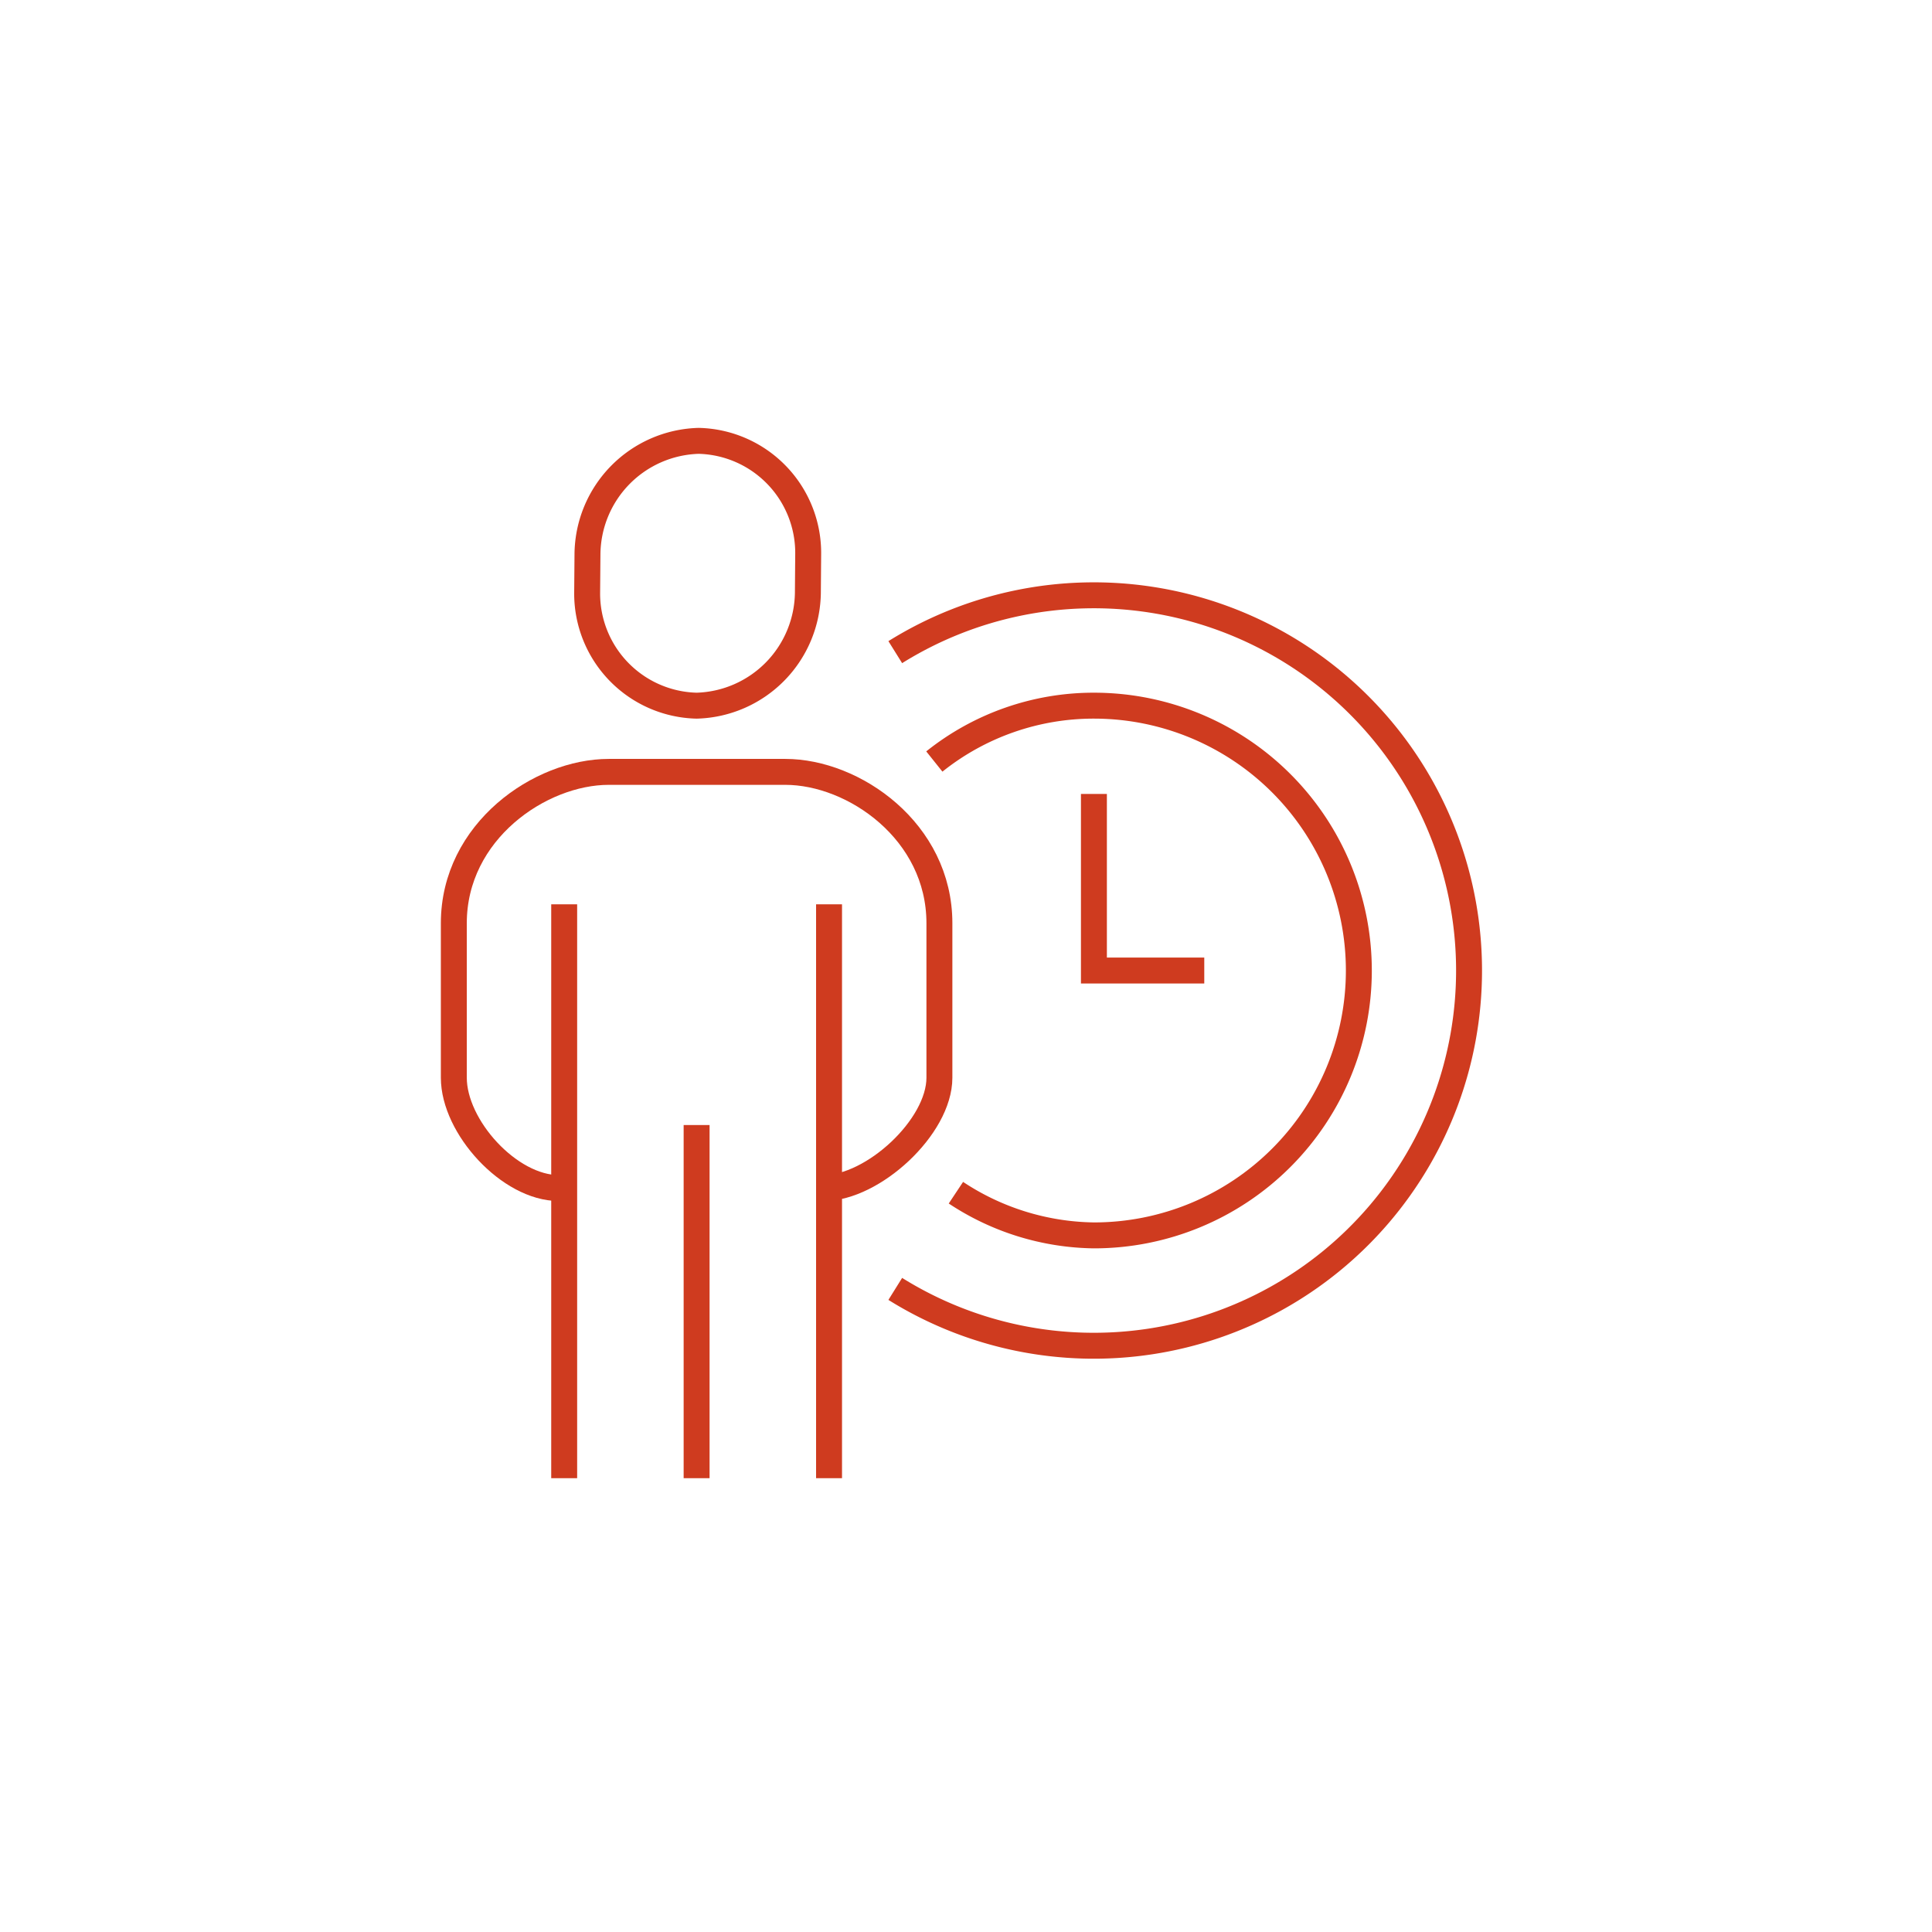 <svg xmlns="http://www.w3.org/2000/svg" xmlns:xlink="http://www.w3.org/1999/xlink" width="149" height="149" viewBox="0 0 149 149">
  <defs>
    <clipPath id="clip-path">
      <rect id="Rectangle_104" data-name="Rectangle 104" width="149" height="149" transform="translate(5075 2738)" fill="#fff" stroke="#707070" stroke-width="1" opacity="0.454"/>
    </clipPath>
  </defs>
  <g id="وقت" transform="translate(-5075 -2738)" clip-path="url(#clip-path)">
    <g id="Group_152" data-name="Group 152" transform="translate(-1795.342 0.183)">
      <path id="Path_16" data-name="Path 16" d="M1243.066,3771.24a8.82,8.82,0,0,0,8.582-8.771l.023-2.88a8.65,8.65,0,0,0-8.441-8.772,8.819,8.819,0,0,0-8.581,8.772l-.024,2.88A8.65,8.65,0,0,0,1243.066,3771.24Z" transform="translate(5681 -979)" fill="none" stroke="#cf3b1f" stroke-miterlimit="10" stroke-width="2"/>
      <path id="Path_17" data-name="Path 17" d="M1252.87,3808.443c3.8,0,8.921-4.711,8.921-8.511v-11.916c0-7.086-6.595-11.67-11.884-11.67H1236.29c-5.289,0-11.948,4.584-11.948,11.67v11.916c0,3.8,4.294,8.511,8.093,8.511" transform="translate(5681 -979)" fill="none" stroke="#cf3b1f" stroke-miterlimit="10" stroke-width="2"/>
      <line id="Line_1" data-name="Line 1" y1="44.258" transform="translate(6934.28 2807.56)" fill="none" stroke="#cf3b1f" stroke-miterlimit="10" stroke-width="2"/>
      <line id="Line_2" data-name="Line 2" y2="44.258" transform="translate(6913.853 2807.56)" fill="none" stroke="#cf3b1f" stroke-miterlimit="10" stroke-width="2"/>
      <line id="Line_3" data-name="Line 3" y1="27.236" transform="translate(6924.066 2824.582)" fill="none" stroke="#cf3b1f" stroke-miterlimit="10" stroke-width="2"/>
      <path id="Path_18" data-name="Path 18" d="M1273.707,3778.048v13.618h8.511" transform="translate(5681 -979)" fill="none" stroke="#cf3b1f" stroke-miterlimit="10" stroke-width="2"/>
      <path id="Path_19" data-name="Path 19" d="M1258.387,3767.112a28.938,28.938,0,1,1,0,49.108" transform="translate(5681 -979)" fill="none" stroke="#cf3b1f" stroke-miterlimit="10" stroke-width="2"/>
      <path id="Path_20" data-name="Path 20" d="M1261.4,3775.547a19.675,19.675,0,0,1,12.312-4.308,20.427,20.427,0,0,1,0,40.854,19.71,19.71,0,0,1-10.648-3.292" transform="translate(5681 -979)" fill="none" stroke="#cf3b1f" stroke-miterlimit="10" stroke-width="2"/>
    </g>
  </g>
</svg>

